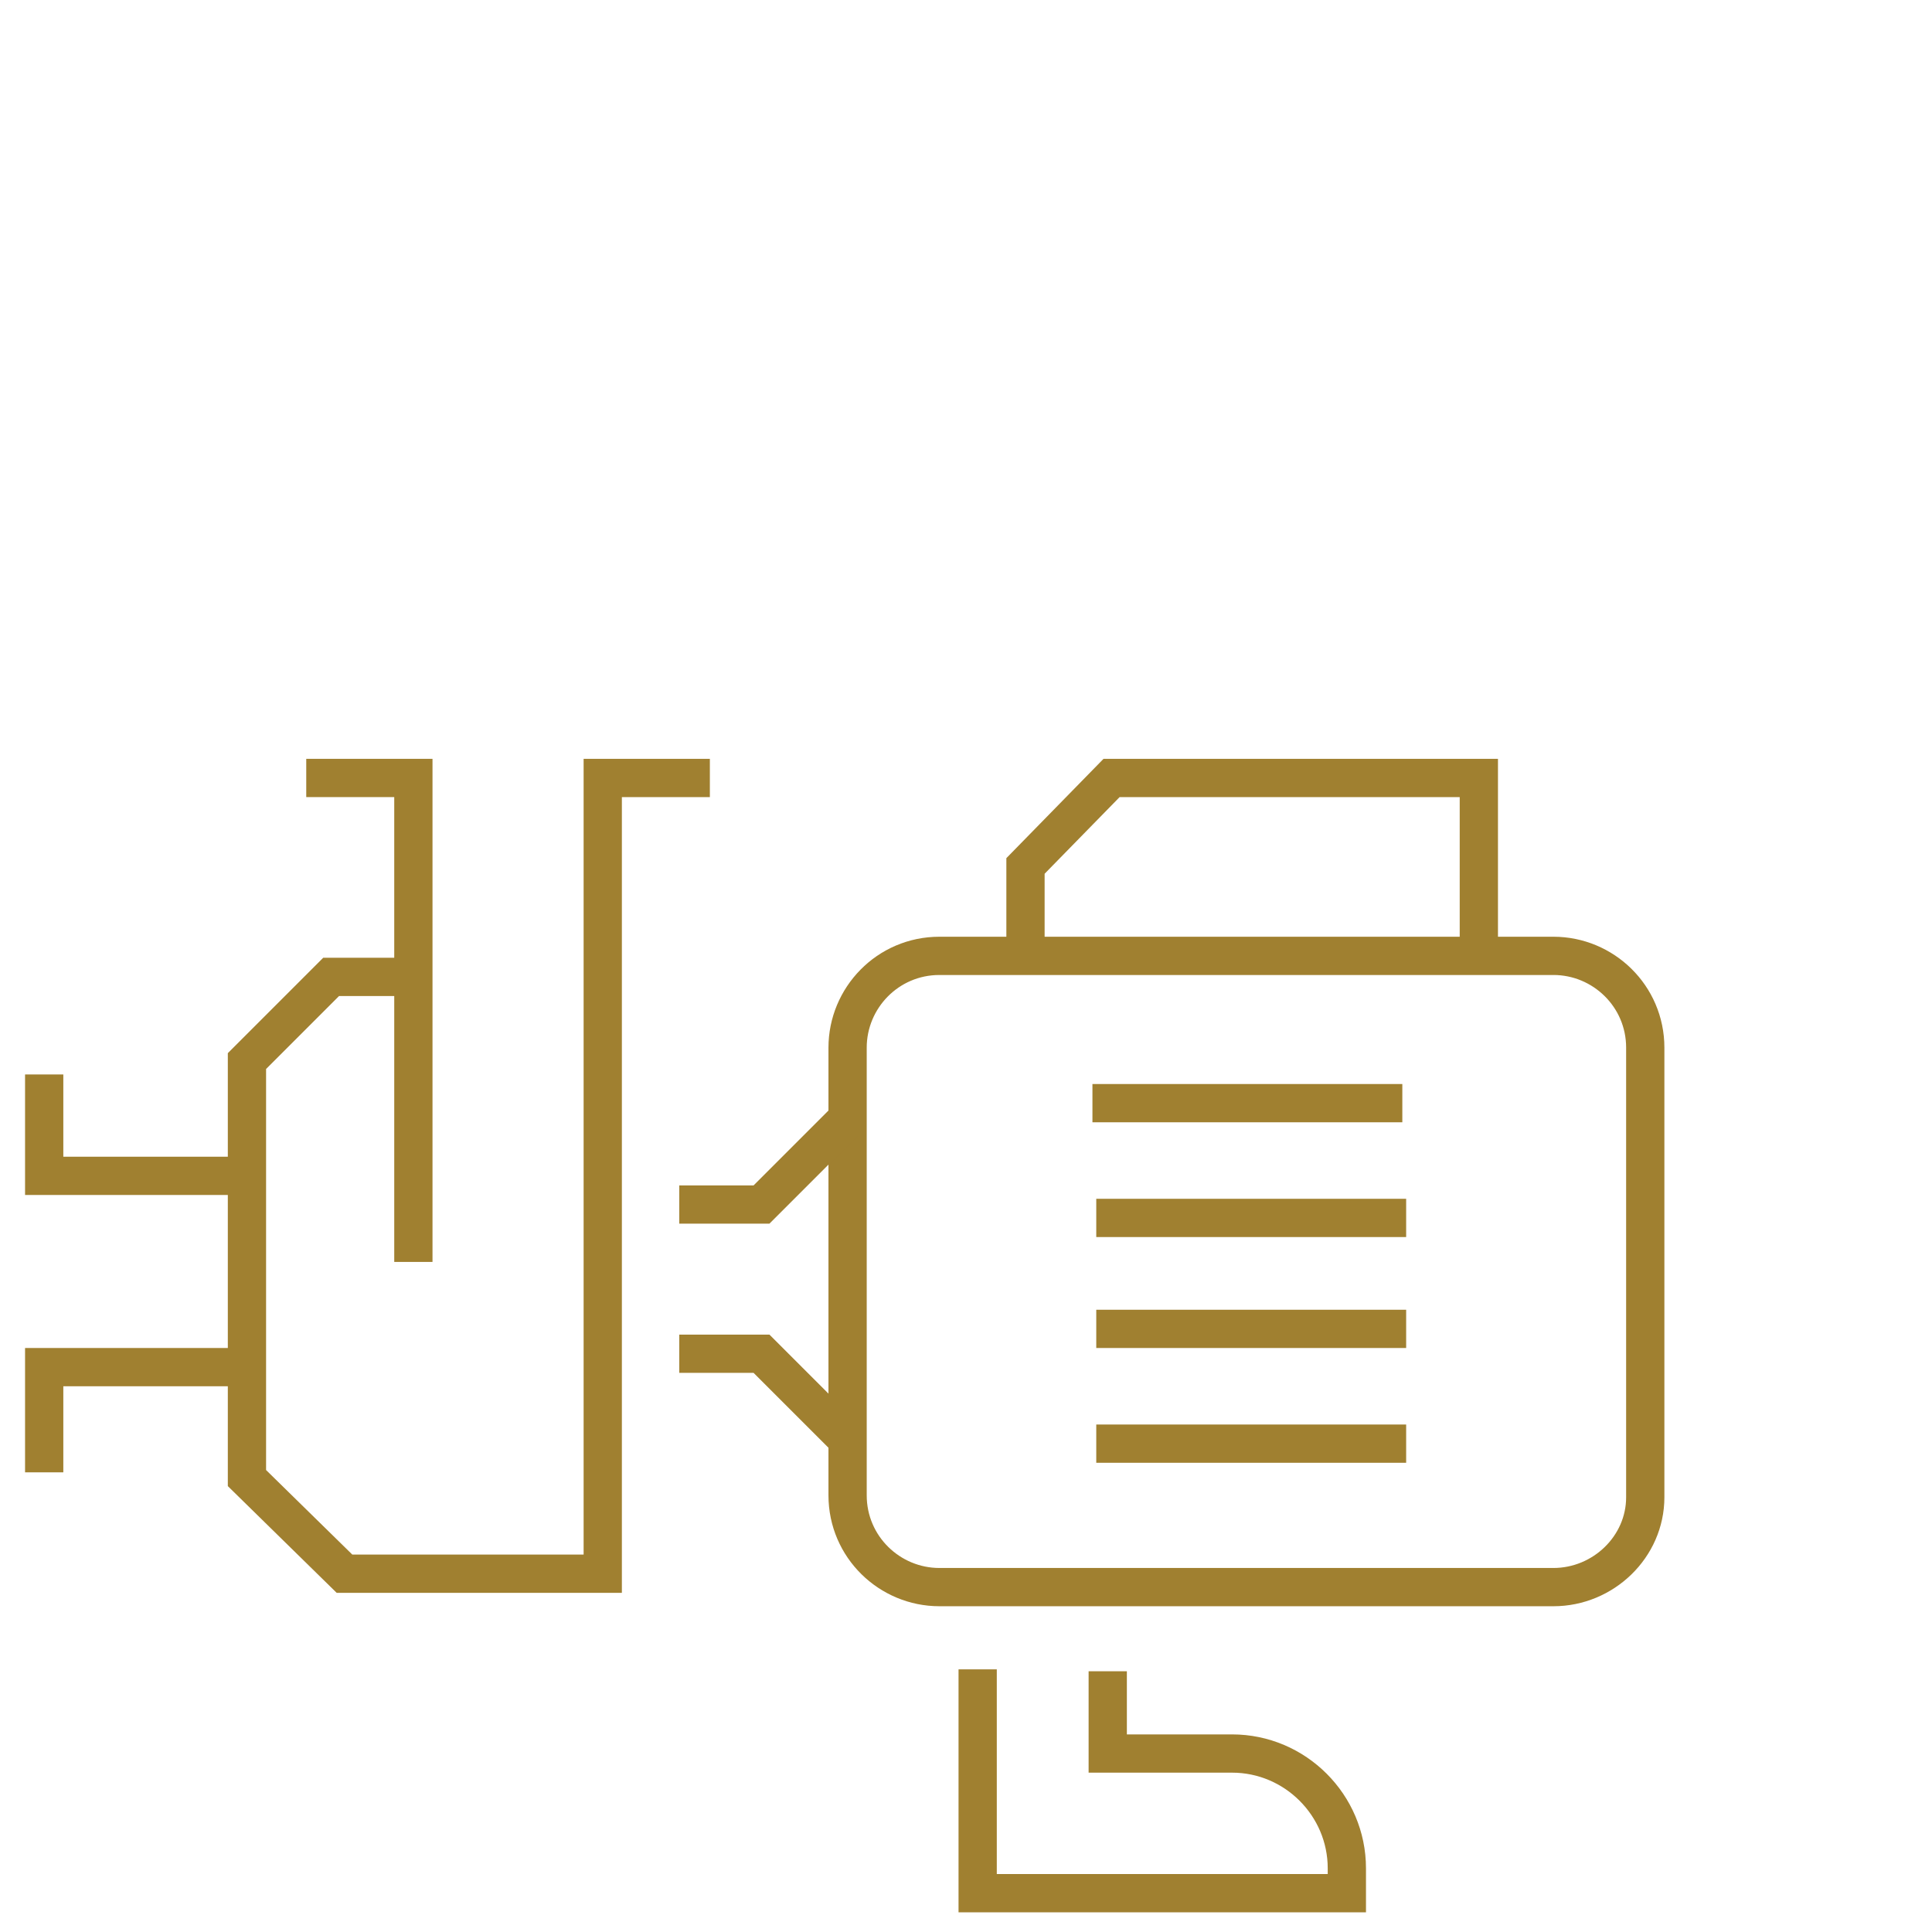 <svg width="101" height="101" viewBox="0 0 101 101" fill="none" xmlns="http://www.w3.org/2000/svg">
<g clip-path="url(#clip0_533_187)">
<g clip-path="url(#clip1_533_187)">
<path d="M16.01 40.67H21.61V65.97" stroke="#A08030" stroke-width="2" stroke-miterlimit="10"/>
<path d="M37.11 40.67H31.51V82.27H18.01L12.91 77.27V55.47L17.31 51.07H21.61" stroke="#A08030" stroke-width="2" stroke-miterlimit="10"/>
<path d="M2.31 56.17V61.47H12.91" stroke="#A08030" stroke-width="2" stroke-miterlimit="10"/>
<path d="M2.31 76.97V71.47H12.91" stroke="#A08030" stroke-width="2" stroke-miterlimit="10"/>
<path d="M81.21 82.97H49.11C46.51 82.97 44.31 80.87 44.31 78.17V54.77C44.31 52.17 46.41 49.97 49.11 49.97H77.31H81.21C83.81 49.97 86.01 52.07 86.01 54.77V78.27C86.01 80.87 83.81 82.97 81.21 82.97Z" stroke="#A08030" stroke-width="2" stroke-miterlimit="10"/>
<path d="M77.31 49.97V40.67H58.11L53.61 45.27V49.97" stroke="#A08030" stroke-width="2" stroke-miterlimit="10"/>
<path d="M35.51 62.97H39.81L44.11 58.67" stroke="#A08030" stroke-width="2" stroke-miterlimit="10"/>
<path d="M35.51 70.77H39.81L44.41 75.37" stroke="#A08030" stroke-width="2" stroke-miterlimit="10"/>
<path d="M51.11 87.27V98.97H70.41V97.67C70.41 94.37 67.71 91.67 64.41 91.67H57.91V87.37" stroke="#A08030" stroke-width="2" stroke-miterlimit="10"/>
<path d="M57.11 57.67H73.31" stroke="#A08030" stroke-width="2" stroke-miterlimit="10"/>
<path d="M57.31 63.67H73.51" stroke="#A08030" stroke-width="2" stroke-miterlimit="10"/>
<path d="M57.31 69.47H73.51" stroke="#A08030" stroke-width="2" stroke-miterlimit="10"/>
<path d="M57.31 75.47H73.51" stroke="#A08030" stroke-width="2" stroke-miterlimit="10"/>
</g>
</g>
<defs>
<clipPath id="clip0_533_187">
<rect width="100" height="100" fill="white" transform="translate(0.41 0.97)"/>
</clipPath>
<clipPath id="clip1_533_187">
<rect width="100" height="100" fill="white" transform="translate(0.41 0.97)"/>
</clipPath>
</defs>
</svg>
